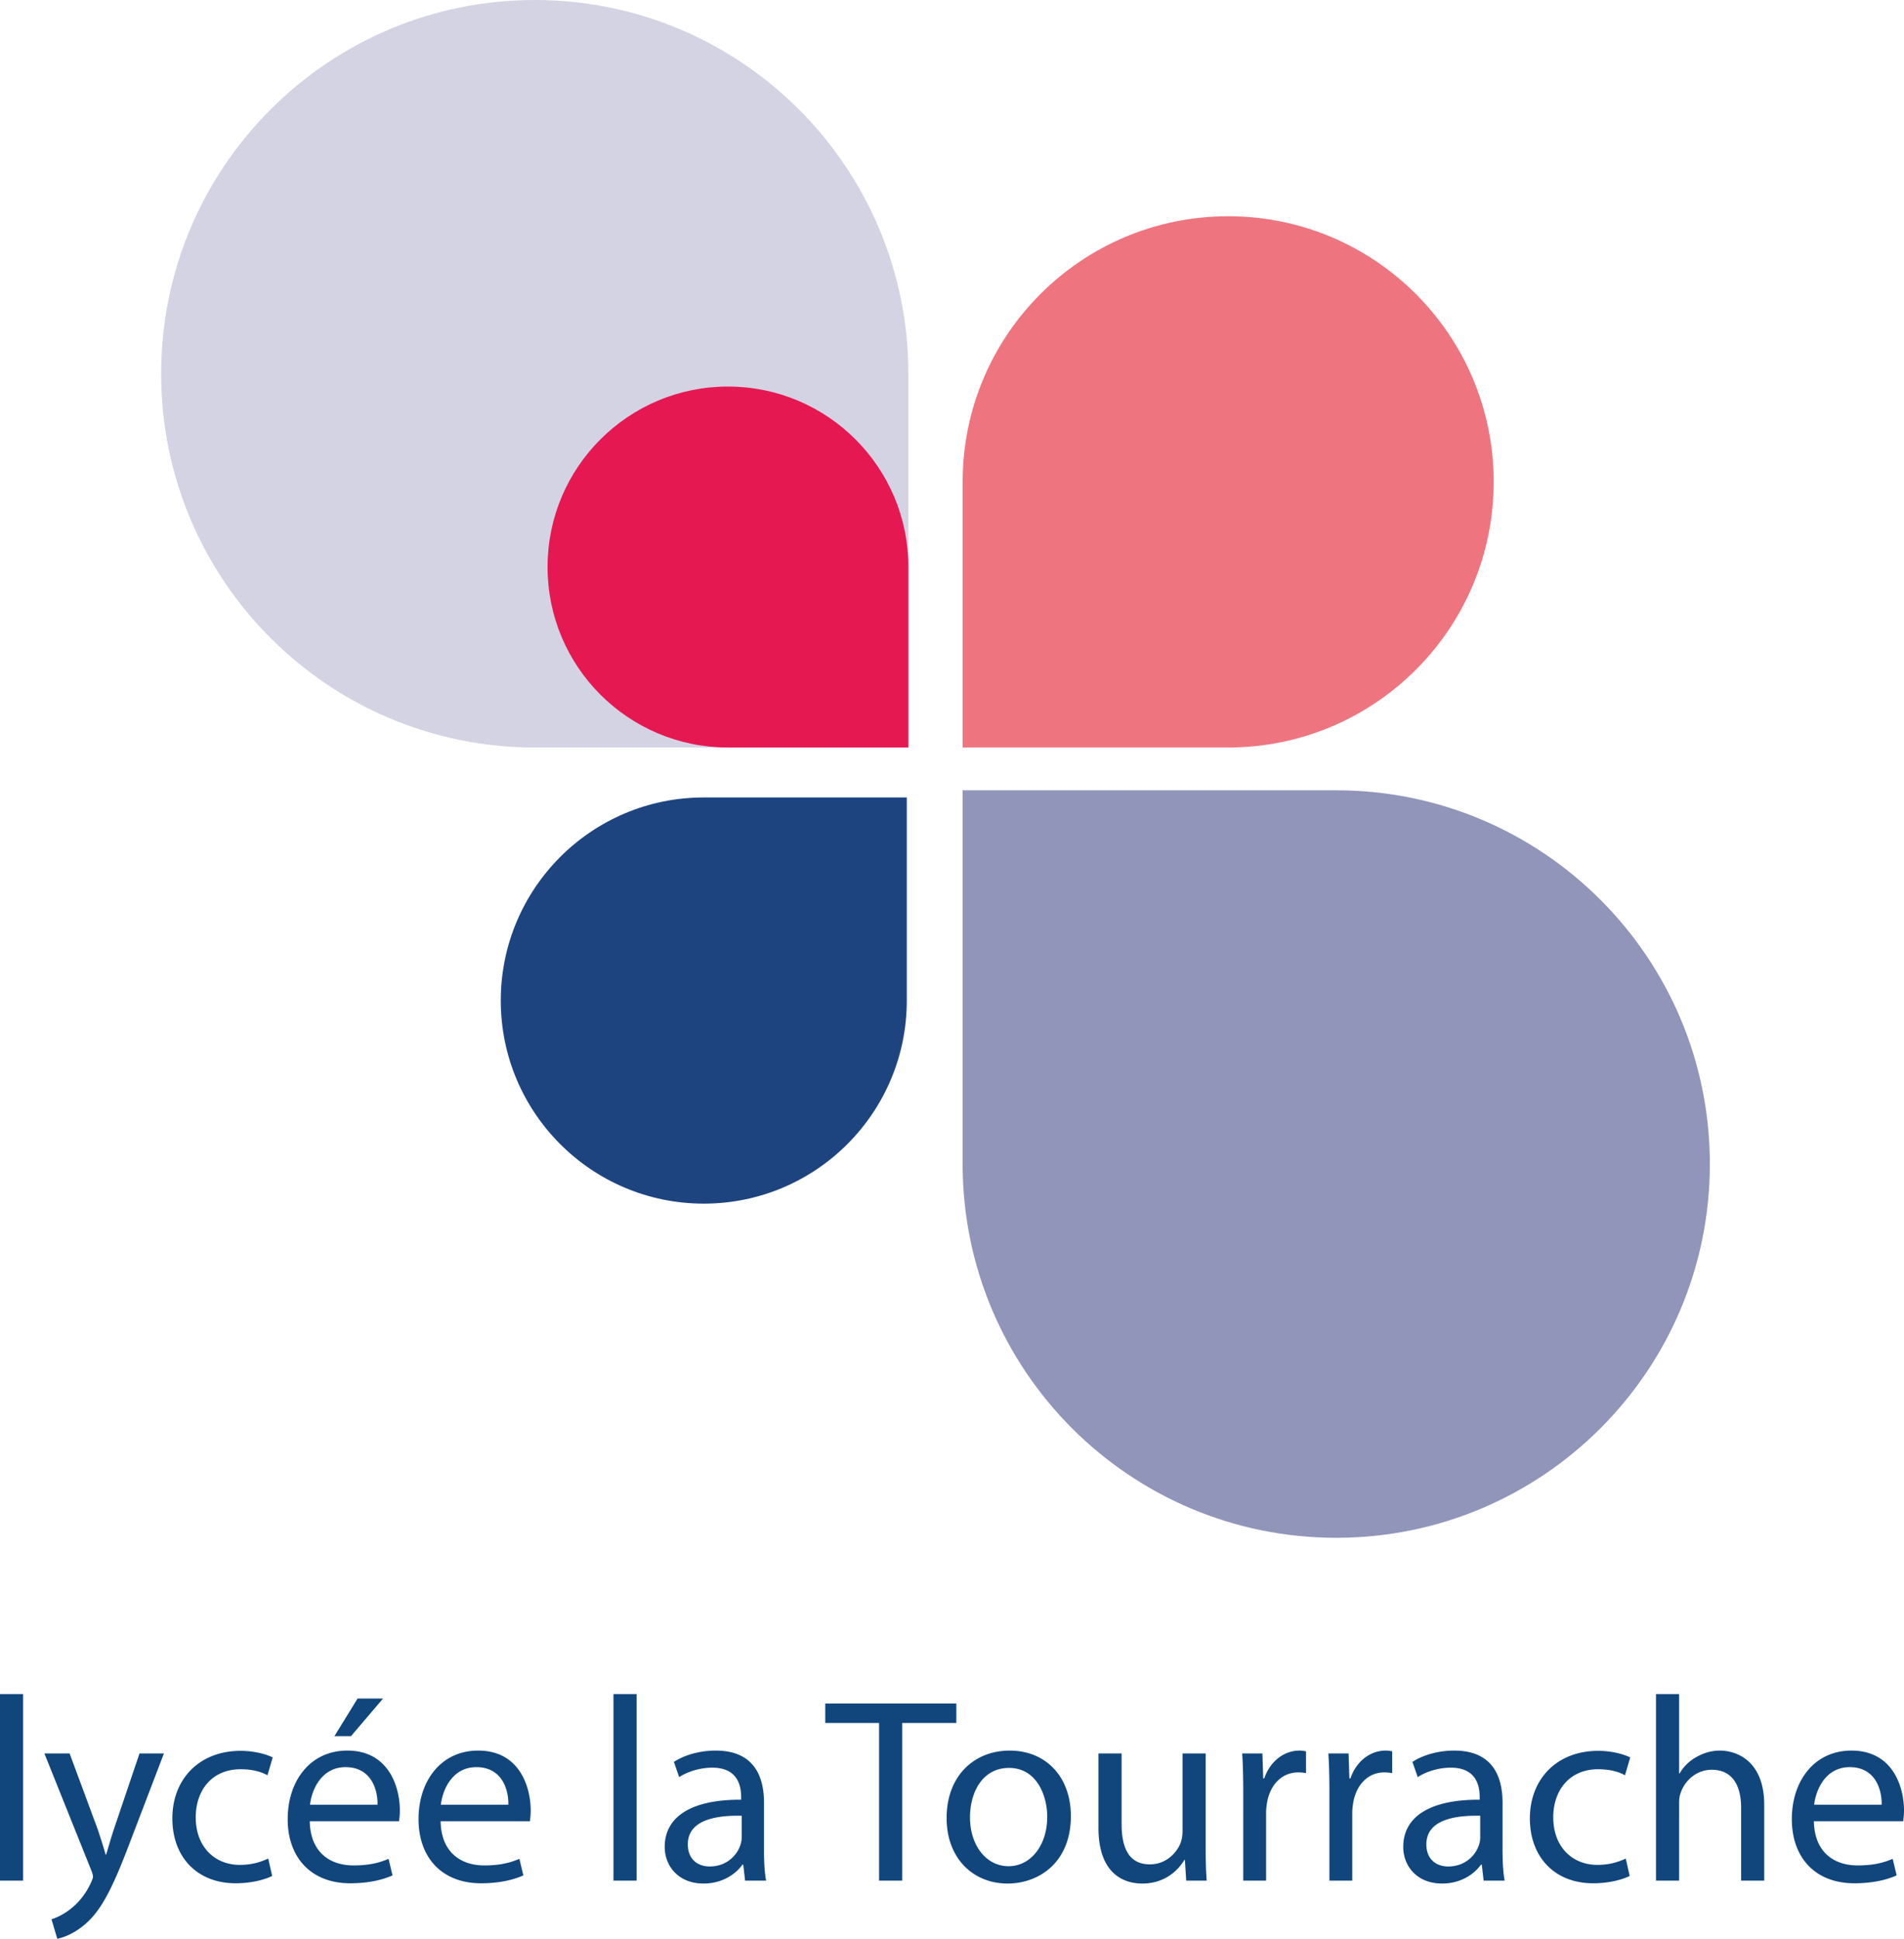 <svg xmlns="http://www.w3.org/2000/svg" viewBox="0 0 600 610.714"><path d="M168.515 0C103.492 0 50.78 52.711 50.78 117.734S103.492 235.47 168.515 235.47h117.734V117.734C286.249 52.711 233.537 0 168.515 0z" fill="#d3d3e4"/><path d="M229.399 121.768c-31.398 0-56.85 25.453-56.85 56.85s25.452 56.85 56.85 56.85h56.85v-56.85c0-31.397-25.453-56.85-56.85-56.85z" fill="#e61851"/><path d="M221.781 251.206c-35.332 0-63.974 28.643-63.974 63.975s28.642 63.974 63.974 63.974 63.974-28.642 63.974-63.974v-63.975h-63.974z" fill="#1e4480"/><path d="M387.025 68.12c-46.212 0-83.674 37.463-83.674 83.675v83.674h83.674c46.212 0 83.674-37.462 83.674-83.674S433.237 68.12 387.025 68.12z" fill="#ee7580"/><path d="M421.085 248.95H303.351v117.734c0 65.023 52.711 117.734 117.734 117.734S538.82 431.707 538.82 366.684 486.108 248.95 421.085 248.95z" fill="#9195ba"/><path d="M0 592.421h7.284v-58.773H0v58.773zm36.01-16.556c-.992 2.898-1.822 5.96-2.567 8.36h-.164c-.663-2.4-1.655-5.544-2.567-8.195l-8.774-23.673h-7.946l14.816 36.92c.332.909.496 1.49.496 1.9 0 .417-.246.997-.578 1.742-1.654 3.726-4.139 6.537-6.125 8.11-2.153 1.823-4.552 2.98-6.374 3.56l1.822 6.125c1.821-.329 5.38-1.572 8.938-4.717 4.966-4.306 8.527-11.34 13.743-25.08l10.926-28.56h-7.7l-7.946 23.508zm39.825-18.54c3.974 0 6.705.91 8.445 1.902l1.654-5.627c-1.986-.996-5.793-2.07-10.1-2.07-13.076 0-21.521 8.94-21.521 21.273 0 12.25 7.864 20.445 19.95 20.445 5.38 0 9.6-1.325 11.505-2.317l-1.241-5.462c-2.069.91-4.802 1.983-8.939 1.983-7.946 0-13.907-5.709-13.907-14.978 0-8.36 4.966-15.148 14.154-15.148zm33.615-5.878c-11.672 0-18.791 9.517-18.791 21.602s7.368 20.2 19.7 20.2c6.375 0 10.763-1.326 13.33-2.483l-1.244-5.215c-2.73 1.156-5.876 2.07-11.091 2.07-7.284 0-13.576-4.058-13.74-13.909h28.143c.082-.745.249-1.901.249-3.391 0-7.369-3.476-18.874-16.556-18.874zm-11.754 17.05c.578-5.046 3.807-11.834 11.173-11.834 8.196 0 10.182 7.199 10.1 11.834H97.696zm23.012-33.441h-8.029l-7.286 11.839h5.216l10.1-11.84zm29.975 16.391c-11.672 0-18.791 9.517-18.791 21.602s7.368 20.2 19.7 20.2c6.375 0 10.763-1.326 13.33-2.483l-1.244-5.215c-2.731 1.156-5.876 2.07-11.091 2.07-7.284 0-13.576-4.058-13.74-13.909h28.143c.082-.745.249-1.901.249-3.391 0-7.369-3.476-18.874-16.556-18.874zm-11.754 17.05c.578-5.046 3.807-11.834 11.173-11.834 8.196 0 10.182 7.199 10.1 11.834h-21.273zm54.394 23.924h7.284v-58.773h-7.284v58.773zm47.433-24.582c0-8.032-2.98-16.392-15.23-16.392-5.049 0-9.85 1.408-13.162 3.561l1.657 4.8c2.813-1.825 6.703-2.98 10.428-2.98 8.196 0 9.106 5.96 9.106 9.269v.827c-15.48-.082-24.087 5.216-24.087 14.902 0 5.796 4.14 11.505 12.25 11.505 5.712 0 10.018-2.816 12.25-5.96h.25l.58 5.05h6.621c-.496-2.733-.663-6.125-.663-9.604V567.84zm-7.034 11.089c0 .745-.167 1.572-.414 2.317-1.159 3.396-4.47 6.706-9.686 6.706-3.725 0-6.87-2.236-6.87-6.953 0-7.78 9.023-9.187 16.97-9.023v6.953zm67.639-42.3h-41.306v6.125h16.97v49.668h7.284v-49.668h17.052v-6.125zm16.812 14.82c-11.094 0-19.868 7.861-19.868 21.272 0 12.666 8.36 20.61 19.205 20.61 9.686 0 19.95-6.453 19.95-21.273 0-12.25-7.782-20.61-19.287-20.61zm-.331 36.42c-7.12 0-12.168-6.623-12.168-15.394 0-7.616 3.725-15.565 12.332-15.565 8.61 0 12.004 8.607 12.004 15.395 0 9.023-5.216 15.564-12.168 15.564zm62.092-35.511h-7.286v24.587c0 1.32-.247 2.646-.66 3.72-1.326 3.232-4.72 6.624-9.604 6.624-6.621 0-8.939-5.133-8.939-12.749v-22.182h-7.286v23.426c0 14.074 7.533 17.548 13.825 17.548 7.12 0 11.34-4.22 13.244-7.451h.165l.414 6.541h6.456c-.247-3.145-.329-6.788-.329-10.924v-29.14zm18.467 7.862h-.329l-.25-7.862h-6.373c.249 3.725.331 7.78.331 12.501v27.563h7.202v-21.355c0-1.244.164-2.4.331-3.397.992-5.462 4.635-9.352 9.768-9.352.992 0 1.737.083 2.482.247v-6.87a7.924 7.924 0 0 0-2.068-.247c-4.884 0-9.272 3.392-11.094 8.772zm27.156 0h-.329l-.249-7.862h-6.374c.25 3.725.331 7.78.331 12.501v27.563h7.202v-21.355c0-1.244.164-2.4.331-3.397.992-5.462 4.635-9.352 9.768-9.352.992 0 1.737.083 2.482.247v-6.87a7.924 7.924 0 0 0-2.068-.247c-4.884 0-9.272 3.392-11.094 8.772zm47.934 7.62c0-8.032-2.98-16.392-15.23-16.392-5.05 0-9.85 1.408-13.163 3.561l1.657 4.8c2.814-1.825 6.704-2.98 10.429-2.98 8.196 0 9.105 5.96 9.105 9.269v.827c-15.48-.082-24.086 5.216-24.086 14.902 0 5.796 4.139 11.505 12.25 11.505 5.711 0 10.015-2.816 12.25-5.96h.25l.58 5.05h6.62c-.495-2.733-.662-6.125-.662-9.604V567.84zm-7.035 11.089c0 .745-.167 1.572-.413 2.317-1.16 3.396-4.47 6.706-9.686 6.706-3.726 0-6.87-2.236-6.87-6.953 0-7.78 9.023-9.187 16.97-9.023v6.953zm37.174-21.602c3.974 0 6.705.909 8.445 1.9l1.654-5.626c-1.986-.996-5.793-2.07-10.1-2.07-13.077 0-21.522 8.94-21.522 21.273 0 12.25 7.865 20.445 19.95 20.445 5.38 0 9.602-1.325 11.505-2.317l-1.24-5.462c-2.069.91-4.802 1.983-8.939 1.983-7.947 0-13.907-5.709-13.907-14.978 0-8.36 4.966-15.148 14.154-15.148zm38.335-5.879c-2.732 0-5.298.827-7.451 2.07-2.233 1.24-4.055 3.063-5.213 5.13h-.167v-25h-7.284v58.774h7.284V568.25c0-1.408.082-2.482.498-3.479 1.323-3.972 5.049-7.281 9.766-7.281 6.872 0 9.272 5.462 9.272 11.921v23.01h7.284V568.58c0-13.823-8.61-17.132-13.99-17.132zM600 570.321c0-7.369-3.476-18.874-16.556-18.874-11.672 0-18.791 9.517-18.791 21.602s7.368 20.2 19.7 20.2c6.375 0 10.763-1.326 13.33-2.483l-1.244-5.215c-2.73 1.156-5.876 2.07-11.091 2.07-7.284 0-13.576-4.058-13.74-13.909h28.143c.082-.745.249-1.901.249-3.391zm-28.31-1.824c.578-5.046 3.807-11.834 11.173-11.834 8.196 0 10.182 7.199 10.1 11.834H571.69z" fill="#11467d"/></svg>